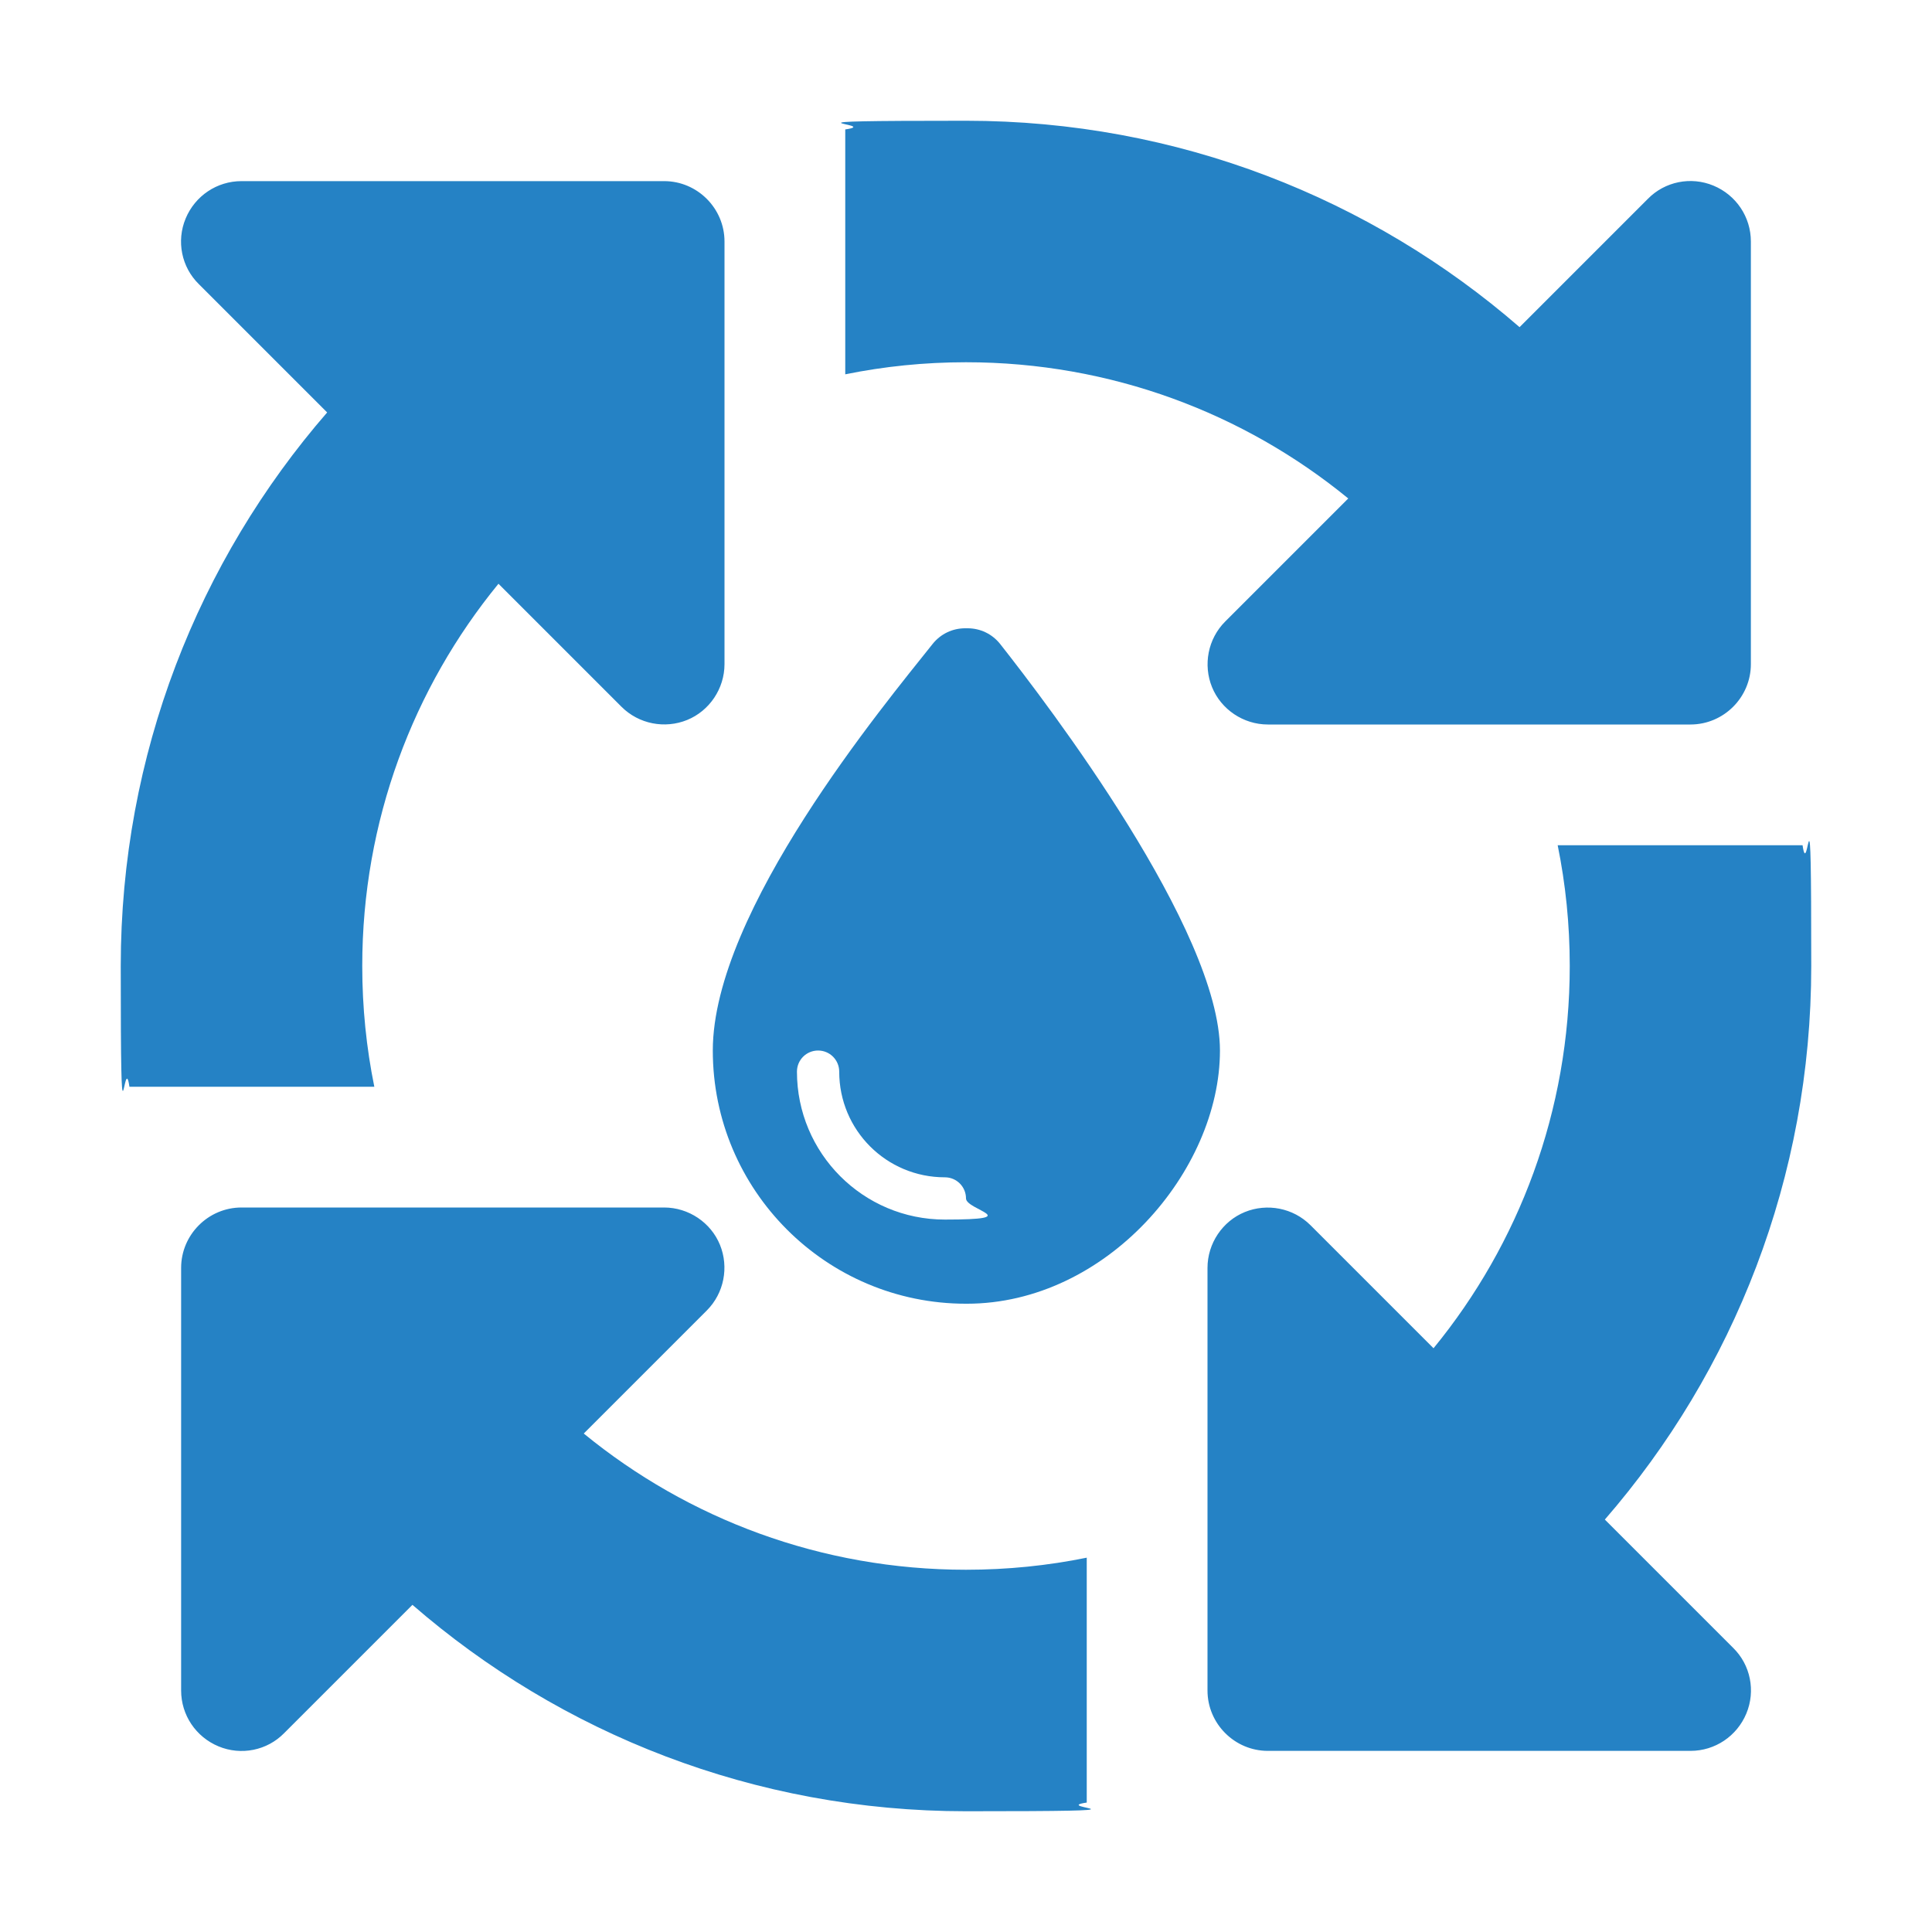 <?xml version="1.0" encoding="UTF-8"?> <svg xmlns="http://www.w3.org/2000/svg" id="Layer_1" data-name="Layer 1" version="1.1" viewBox="0 0 512 512"><defs><style> .cls-1 { fill: #2582c5; stroke-width: 0px; } </style></defs><path class="cls-1" d="M256,96c38.4,0,73.7,13.5,101.3,36.1l-32.6,32.6c-4.6,4.6-5.9,11.5-3.5,17.4s8.3,9.9,14.8,9.9h112c8.8,0,16-7.2,16-16v-112c0-6.5-3.9-12.3-9.9-14.8s-12.9-1.1-17.4,3.5l-34,34c-39.3-34.1-90.6-54.7-146.7-54.7s-21.5.8-32,2.3v64.9c10.3-2.1,21-3.2,32-3.2h0ZM132.1,154.7l32.6,32.6c4.6,4.6,11.5,5.9,17.4,3.5s9.9-8.3,9.9-14.8V64c0-8.8-7.2-16-16-16h-112c-6.5,0-12.3,3.9-14.8,9.9s-1.1,12.9,3.5,17.4l34,34c-34.1,39.3-54.7,90.6-54.7,146.7s.8,21.5,2.3,32h64.9c-2.1-10.3-3.2-21-3.2-32,0-38.4,13.5-73.7,36.1-101.3ZM477.7,224h-64.9c2.1,10.3,3.2,21,3.2,32,0,38.4-13.5,73.7-36.1,101.3l-32.6-32.6c-4.6-4.6-11.5-5.9-17.4-3.5s-9.9,8.3-9.9,14.8v112c0,8.8,7.2,16,16,16h112c6.5,0,12.3-3.9,14.8-9.9s1.1-12.9-3.5-17.4l-34-34c34.1-39.3,54.7-90.6,54.7-146.7s-.8-21.5-2.3-32h0ZM256,416c-38.4,0-73.7-13.5-101.3-36.1l32.6-32.6c4.6-4.6,5.9-11.5,3.5-17.4s-8.3-9.9-14.8-9.9H64c-8.8,0-16,7.2-16,16v112c0,6.5,3.9,12.3,9.9,14.8s12.9,1.1,17.4-3.5l34-34c39.3,34.1,90.6,54.7,146.7,54.7s21.5-.8,32-2.3v-64.9c-10.3,2.1-21,3.2-32,3.2h0Z"></path><path class="cls-1" d="M256,345.5c-37.1,0-67.1-30.1-67.1-67.1s45.5-91.7,58.3-107.8c2.1-2.6,5.2-4.1,8.6-4.1h.6c3.4,0,6.5,1.5,8.6,4.1,12.7,16.1,58.3,75.9,58.3,107.8s-30.1,67.1-67.1,67.1h0ZM222.4,284c0-3.1-2.5-5.6-5.6-5.6s-5.6,2.5-5.6,5.6c0,21.6,17.5,39.2,39.2,39.2s5.6-2.5,5.6-5.6-2.5-5.6-5.6-5.6c-15.5,0-28-12.5-28-28h0Z"></path></svg> 